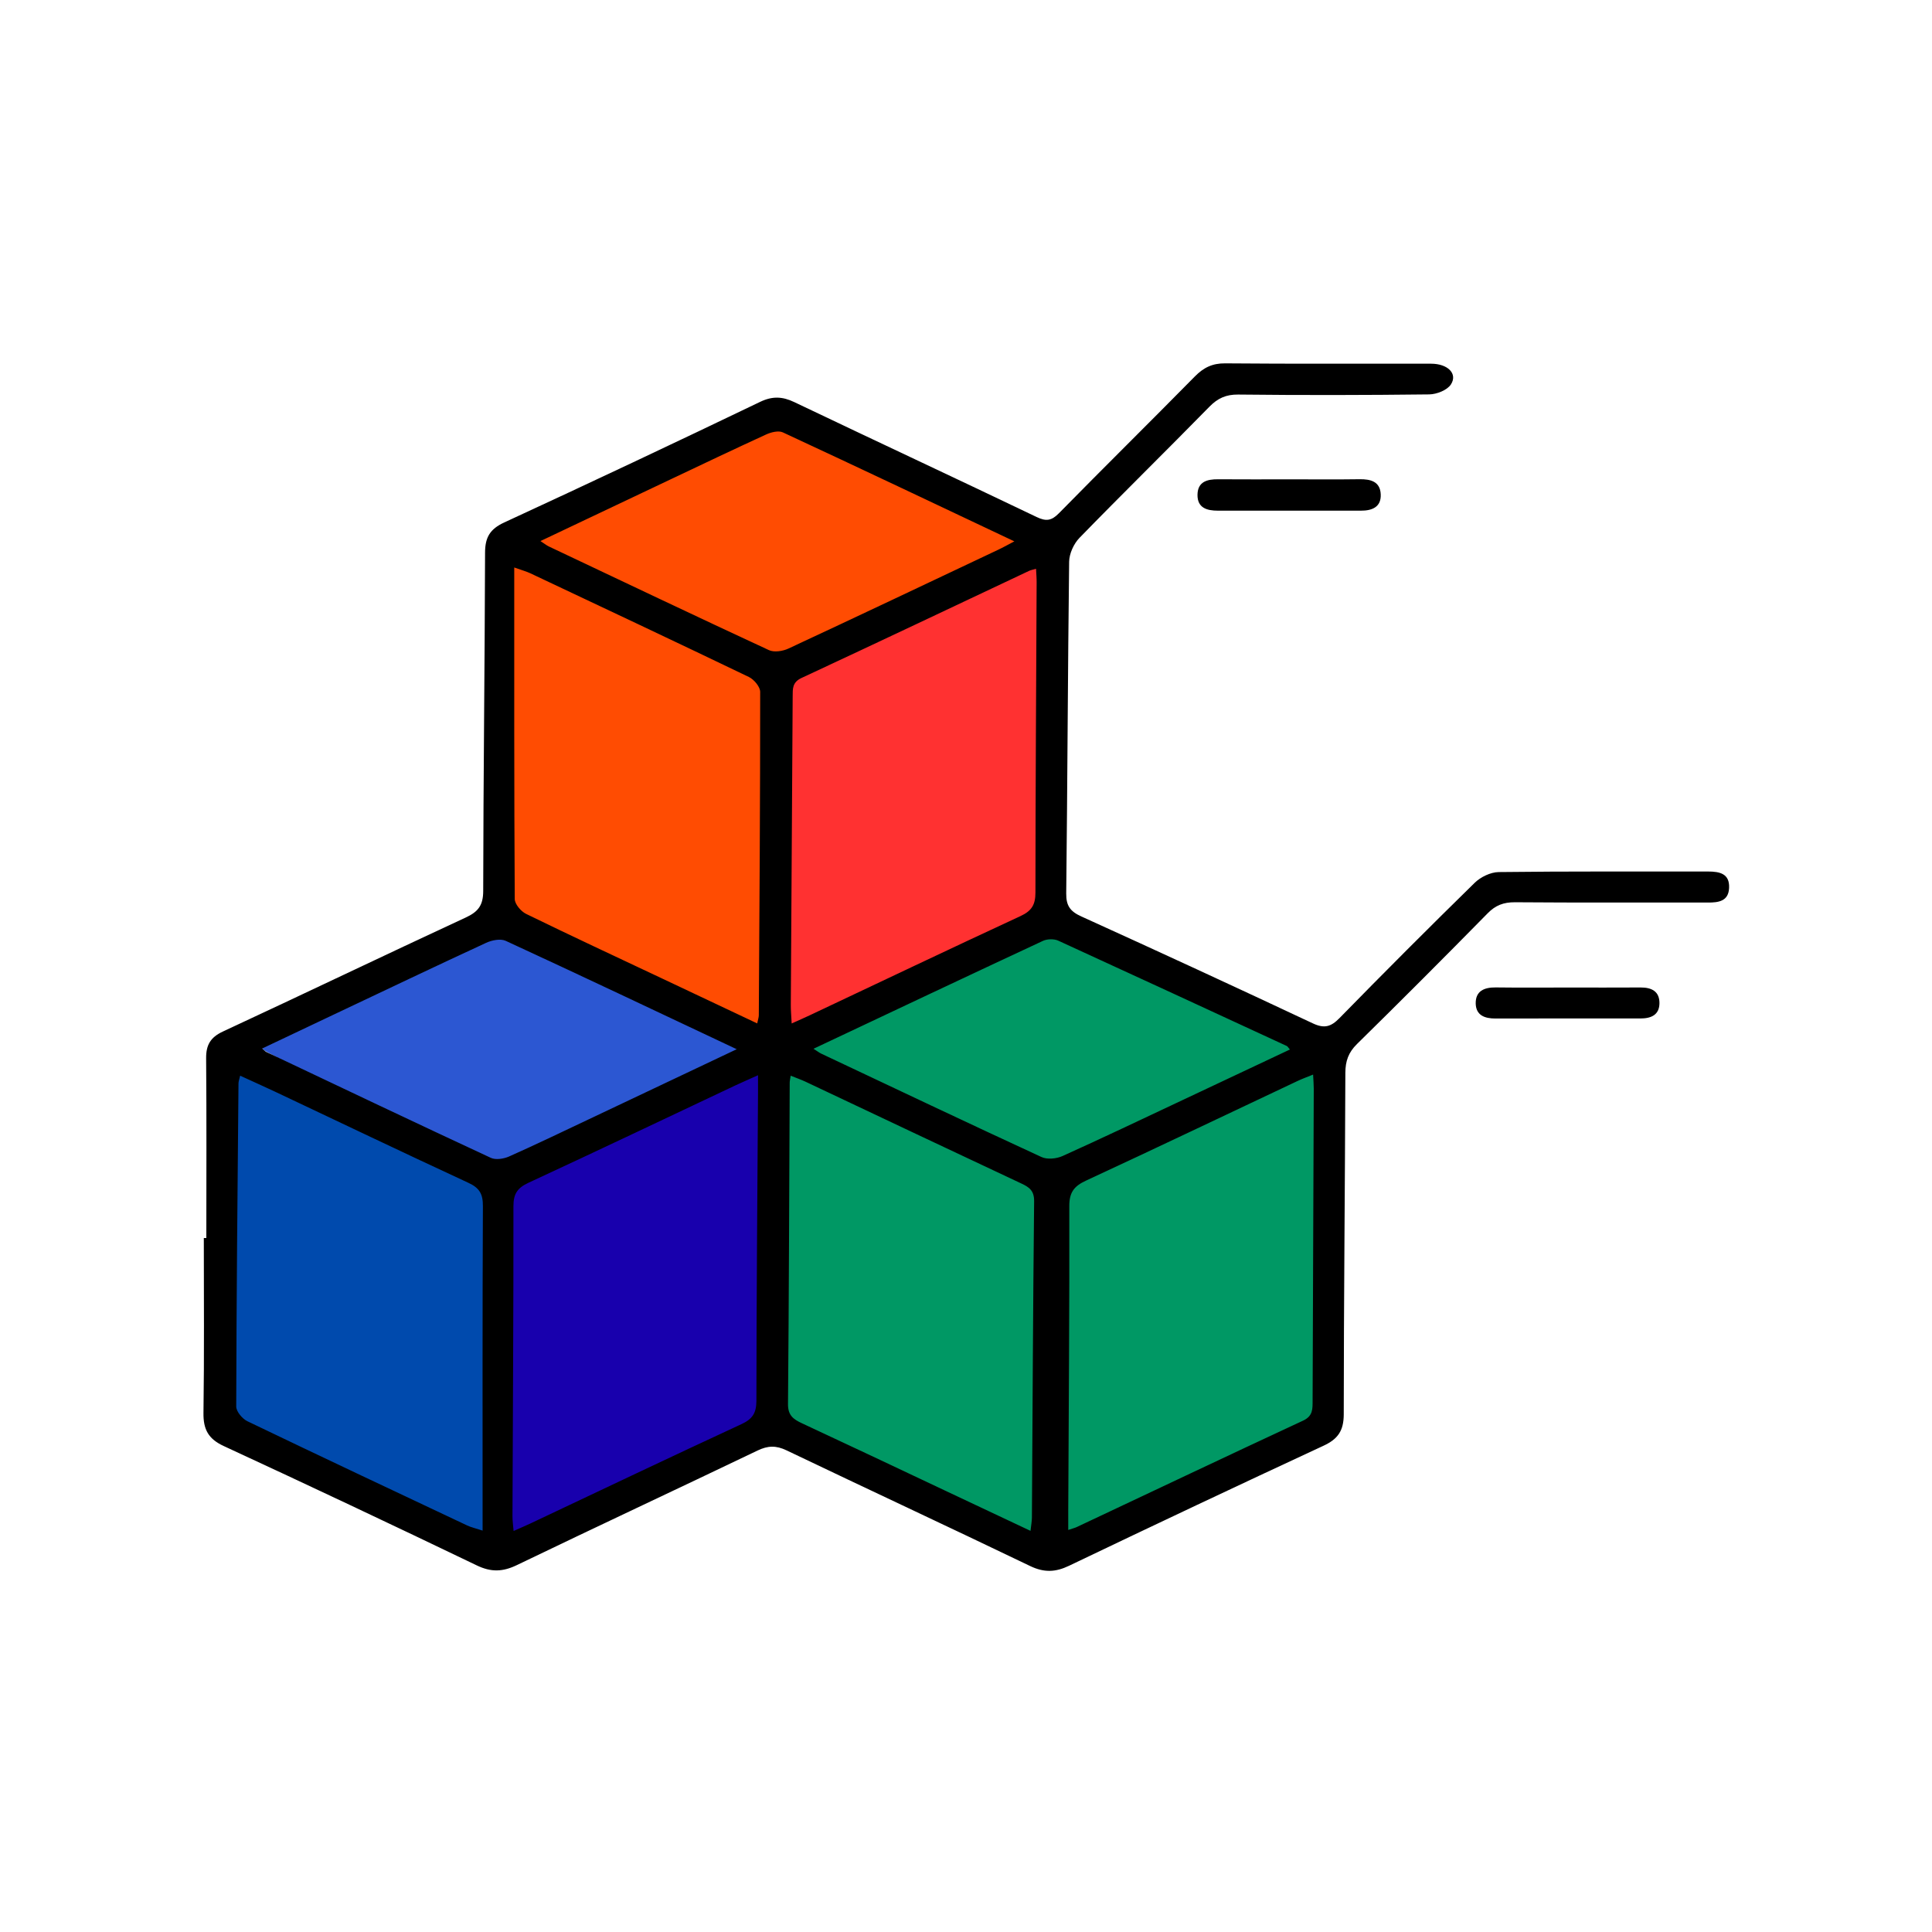 <?xml version="1.0" encoding="UTF-8"?>
<svg xmlns="http://www.w3.org/2000/svg" xmlns:xlink="http://www.w3.org/1999/xlink" width="200" zoomAndPan="magnify" viewBox="0 0 150 150" height="200" preserveAspectRatio="xMidYMid meet" version="1.0">
  <defs>
    <clipPath id="2da5fc1b99">
      <path d="M 17.348 82.094 L 38.734 82.094 L 38.734 120.945 L 17.348 120.945 Z M 17.348 82.094 " clip-rule="nonzero"></path>
    </clipPath>
    <clipPath id="d4676763f4">
      <path d="M 17.348 108.793 L 17.348 83.523 C 17.348 83.043 17.598 82.594 18.004 82.344 C 18.414 82.09 18.926 82.066 19.355 82.285 L 36.727 91.004 C 37.957 91.621 38.734 92.883 38.734 94.262 L 38.734 119.531 C 38.734 120.012 38.484 120.461 38.078 120.715 C 37.668 120.965 37.156 120.988 36.727 120.773 L 19.355 112.051 C 18.125 111.434 17.348 110.172 17.348 108.793 Z M 17.348 108.793 " clip-rule="nonzero"></path>
    </clipPath>
    <clipPath id="6fb69361f1">
      <path d="M 0.348 0.094 L 21.734 0.094 L 21.734 38.945 L 0.348 38.945 Z M 0.348 0.094 " clip-rule="nonzero"></path>
    </clipPath>
    <clipPath id="1bab2fdd3a">
      <path d="M 0.348 26.793 L 0.348 1.523 C 0.348 1.043 0.598 0.594 1.004 0.344 C 1.414 0.09 1.926 0.066 2.355 0.285 L 19.727 9.004 C 20.957 9.621 21.734 10.883 21.734 12.262 L 21.734 37.531 C 21.734 38.012 21.484 38.461 21.078 38.715 C 20.668 38.965 20.156 38.988 19.727 38.773 L 2.355 30.051 C 1.125 29.434 0.348 28.172 0.348 26.793 Z M 0.348 26.793 " clip-rule="nonzero"></path>
    </clipPath>
    <clipPath id="1c765821b9">
      <rect x="0" width="22" y="0" height="39"></rect>
    </clipPath>
    <clipPath id="091ff14fe4">
      <path d="M 20 71 L 58 71 L 58 92 L 20 92 Z M 20 71 " clip-rule="nonzero"></path>
    </clipPath>
    <clipPath id="6d6bac5088">
      <path d="M 27.922 65.504 L 57.863 81.48 L 49.547 97.059 L 19.609 81.078 Z M 27.922 65.504 " clip-rule="nonzero"></path>
    </clipPath>
    <clipPath id="b9893c582a">
      <path d="M 39.766 71.824 L 56.789 80.906 C 57.176 81.113 57.418 81.52 57.414 81.957 C 57.41 82.395 57.164 82.797 56.773 82.996 L 41.691 90.766 C 40.438 91.41 38.949 91.398 37.703 90.738 L 20.684 81.652 C 20.297 81.445 20.055 81.039 20.059 80.602 C 20.062 80.164 20.309 79.762 20.699 79.562 L 35.781 71.793 C 37.035 71.148 38.523 71.16 39.766 71.824 Z M 39.766 71.824 " clip-rule="nonzero"></path>
    </clipPath>
    <clipPath id="9cf04aec97">
      <path d="M 0 0.039 L 37.602 0.039 L 37.602 20.441 L 0 20.441 Z M 0 0.039 " clip-rule="nonzero"></path>
    </clipPath>
    <clipPath id="0bd06c7495">
      <path d="M 7.922 -5.496 L 37.863 10.48 L 29.547 26.059 L -0.391 10.078 Z M 7.922 -5.496 " clip-rule="nonzero"></path>
    </clipPath>
    <clipPath id="ba6766e5f9">
      <path d="M 19.766 0.824 L 36.789 9.906 C 37.176 10.113 37.418 10.52 37.414 10.957 C 37.41 11.395 37.164 11.797 36.773 11.996 L 21.691 19.766 C 20.438 20.41 18.949 20.398 17.703 19.738 L 0.684 10.652 C 0.297 10.445 0.055 10.039 0.059 9.602 C 0.062 9.164 0.309 8.762 0.699 8.562 L 15.781 0.793 C 17.035 0.148 18.523 0.16 19.766 0.824 Z M 19.766 0.824 " clip-rule="nonzero"></path>
    </clipPath>
    <clipPath id="7ee5349529">
      <rect x="0" width="38" y="0" height="21"></rect>
    </clipPath>
    <clipPath id="42539319b0">
      <path d="M 38 83 L 61 83 L 61 120 L 38 120 Z M 38 83 " clip-rule="nonzero"></path>
    </clipPath>
    <clipPath id="782584cdf6">
      <path d="M 29.316 95.277 L 59.965 82.797 L 70.145 107.785 L 39.492 120.27 Z M 29.316 95.277 " clip-rule="nonzero"></path>
    </clipPath>
    <clipPath id="0c7dfeb9fc">
      <path d="M 40.758 90.617 L 58.473 83.406 C 58.941 83.215 59.473 83.266 59.895 83.547 C 60.316 83.828 60.57 84.301 60.574 84.805 L 60.77 109.348 C 60.781 110.703 59.961 111.934 58.703 112.445 L 40.988 119.66 C 40.52 119.852 39.988 119.797 39.566 119.516 C 39.145 119.234 38.891 118.762 38.887 118.258 L 38.691 93.715 C 38.684 92.359 39.5 91.129 40.758 90.617 Z M 40.758 90.617 " clip-rule="nonzero"></path>
    </clipPath>
    <clipPath id="c3e1d7ad77">
      <path d="M 0.641 0.039 L 22.961 0.039 L 22.961 37 L 0.641 37 Z M 0.641 0.039 " clip-rule="nonzero"></path>
    </clipPath>
    <clipPath id="8c4985547f">
      <path d="M -8.684 12.277 L 21.965 -0.203 L 32.145 24.785 L 1.492 37.27 Z M -8.684 12.277 " clip-rule="nonzero"></path>
    </clipPath>
    <clipPath id="3ddf569174">
      <path d="M 2.758 7.617 L 20.473 0.406 C 20.941 0.215 21.473 0.266 21.895 0.547 C 22.316 0.828 22.57 1.301 22.574 1.805 L 22.77 26.348 C 22.781 27.703 21.961 28.934 20.703 29.445 L 2.988 36.66 C 2.52 36.852 1.988 36.797 1.566 36.516 C 1.145 36.234 0.891 35.762 0.887 35.258 L 0.691 10.715 C 0.684 9.359 1.5 8.129 2.758 7.617 Z M 2.758 7.617 " clip-rule="nonzero"></path>
    </clipPath>
    <clipPath id="8f7f93512e">
      <rect x="0" width="23" y="0" height="37"></rect>
    </clipPath>
    <clipPath id="c31ec88a6b">
      <path d="M 60.793 82.133 L 81.68 82.133 L 81.68 120.965 L 60.793 120.965 Z M 60.793 82.133 " clip-rule="nonzero"></path>
    </clipPath>
    <clipPath id="898aaf855b">
      <path d="M 60.793 108.793 L 60.793 83.523 C 60.793 83.047 61.043 82.602 61.449 82.352 C 61.859 82.102 62.367 82.086 62.793 82.305 L 79.676 90.984 C 80.906 91.617 81.68 92.883 81.68 94.262 L 81.68 119.531 C 81.68 120.012 81.43 120.453 81.02 120.703 C 80.613 120.953 80.102 120.973 79.676 120.754 L 62.793 112.07 C 61.566 111.441 60.793 110.176 60.793 108.793 Z M 60.793 108.793 " clip-rule="nonzero"></path>
    </clipPath>
    <clipPath id="65c23f0f6d">
      <path d="M 0.793 0.133 L 21.68 0.133 L 21.68 38.965 L 0.793 38.965 Z M 0.793 0.133 " clip-rule="nonzero"></path>
    </clipPath>
    <clipPath id="472b091e53">
      <path d="M 0.793 26.793 L 0.793 1.523 C 0.793 1.047 1.043 0.602 1.449 0.352 C 1.859 0.102 2.367 0.086 2.793 0.305 L 19.676 8.984 C 20.906 9.617 21.68 10.883 21.68 12.262 L 21.68 37.531 C 21.68 38.012 21.43 38.453 21.02 38.703 C 20.613 38.953 20.102 38.973 19.676 38.754 L 2.793 30.07 C 1.566 29.441 0.793 28.176 0.793 26.793 Z M 0.793 26.793 " clip-rule="nonzero"></path>
    </clipPath>
    <clipPath id="3f9db8318d">
      <rect x="0" width="22" y="0" height="39"></rect>
    </clipPath>
    <clipPath id="f93b0e94c9">
      <path d="M 62 70 L 101 70 L 101 92 L 62 92 Z M 62 70 " clip-rule="nonzero"></path>
    </clipPath>
    <clipPath id="1023ee7c90">
      <path d="M 71.324 64.43 L 101.48 80.879 L 92.062 98.148 L 61.902 81.699 Z M 71.324 64.43 " clip-rule="nonzero"></path>
    </clipPath>
    <clipPath id="e7237fc8ad">
      <path d="M 83.566 71.105 L 100.352 80.262 C 100.746 80.477 100.992 80.891 100.992 81.34 C 100.992 81.789 100.746 82.203 100.352 82.418 L 83.742 91.457 C 82.512 92.129 81.023 92.129 79.789 91.457 L 63.004 82.301 C 62.609 82.086 62.363 81.672 62.363 81.223 C 62.363 80.773 62.609 80.363 63.004 80.148 L 79.613 71.105 C 80.844 70.434 82.332 70.434 83.566 71.105 Z M 83.566 71.105 " clip-rule="nonzero"></path>
    </clipPath>
    <clipPath id="a402edbca7">
      <path d="M 0.16 0.32 L 39 0.32 L 39 22 L 0.16 22 Z M 0.16 0.32 " clip-rule="nonzero"></path>
    </clipPath>
    <clipPath id="c575437090">
      <path d="M 9.324 -5.57 L 39.48 10.879 L 30.062 28.148 L -0.098 11.699 Z M 9.324 -5.57 " clip-rule="nonzero"></path>
    </clipPath>
    <clipPath id="77b8820cb1">
      <path d="M 21.566 1.105 L 38.352 10.262 C 38.746 10.477 38.992 10.891 38.992 11.34 C 38.992 11.789 38.746 12.203 38.352 12.418 L 21.742 21.457 C 20.512 22.129 19.023 22.129 17.789 21.457 L 1.004 12.301 C 0.609 12.086 0.363 11.672 0.363 11.223 C 0.363 10.773 0.609 10.363 1.004 10.148 L 17.613 1.105 C 18.844 0.434 20.332 0.434 21.566 1.105 Z M 21.566 1.105 " clip-rule="nonzero"></path>
    </clipPath>
    <clipPath id="07b3001c83">
      <rect x="0" width="39" y="0" height="22"></rect>
    </clipPath>
    <clipPath id="7fe0727ced">
      <path d="M 81 82 L 104 82 L 104 120 L 81 120 Z M 81 82 " clip-rule="nonzero"></path>
    </clipPath>
    <clipPath id="7508beb1bd">
      <path d="M 72.113 94.082 L 102.961 81.523 L 113.539 107.496 L 82.691 120.059 Z M 72.113 94.082 " clip-rule="nonzero"></path>
    </clipPath>
    <clipPath id="dd35f23ed5">
      <path d="M 83.93 89.273 L 101.477 82.129 C 101.945 81.938 102.477 81.988 102.898 82.27 C 103.32 82.551 103.574 83.023 103.578 83.527 L 103.781 109.215 C 103.793 110.57 102.973 111.801 101.715 112.312 L 84.168 119.457 C 83.699 119.648 83.168 119.594 82.746 119.312 C 82.324 119.035 82.07 118.562 82.066 118.055 L 81.863 92.371 C 81.852 91.012 82.668 89.785 83.93 89.273 Z M 83.93 89.273 " clip-rule="nonzero"></path>
    </clipPath>
    <clipPath id="db29ef66e2">
      <path d="M 0.84 0 L 22.922 0 L 22.922 37.762 L 0.84 37.762 Z M 0.84 0 " clip-rule="nonzero"></path>
    </clipPath>
    <clipPath id="544556b1c2">
      <path d="M -8.887 12.082 L 21.961 -0.477 L 32.539 25.496 L 1.691 38.059 Z M -8.887 12.082 " clip-rule="nonzero"></path>
    </clipPath>
    <clipPath id="fce25fc77b">
      <path d="M 2.93 7.273 L 20.477 0.129 C 20.945 -0.062 21.477 -0.012 21.898 0.27 C 22.32 0.551 22.574 1.023 22.578 1.527 L 22.781 27.215 C 22.793 28.57 21.973 29.801 20.715 30.312 L 3.168 37.457 C 2.699 37.648 2.168 37.594 1.746 37.312 C 1.324 37.035 1.07 36.562 1.066 36.055 L 0.863 10.371 C 0.852 9.012 1.668 7.785 2.93 7.273 Z M 2.93 7.273 " clip-rule="nonzero"></path>
    </clipPath>
    <clipPath id="b4033f0425">
      <rect x="0" width="23" y="0" height="38"></rect>
    </clipPath>
    <clipPath id="f38366ed4c">
      <path d="M 38.734 42.863 L 60.125 42.863 L 60.125 81.715 L 38.734 81.715 Z M 38.734 42.863 " clip-rule="nonzero"></path>
    </clipPath>
    <clipPath id="c17409201d">
      <path d="M 38.734 69.562 L 38.734 44.293 C 38.734 43.812 38.984 43.367 39.395 43.113 C 39.805 42.859 40.316 42.84 40.746 43.055 L 58.113 51.773 C 59.348 52.395 60.125 53.656 60.125 55.035 L 60.125 80.301 C 60.125 80.785 59.875 81.23 59.465 81.484 C 59.055 81.734 58.543 81.758 58.113 81.543 L 40.746 72.824 C 39.516 72.203 38.734 70.941 38.734 69.562 Z M 38.734 69.562 " clip-rule="nonzero"></path>
    </clipPath>
    <clipPath id="d354eee87a">
      <path d="M 0.734 0.863 L 22.125 0.863 L 22.125 39.715 L 0.734 39.715 Z M 0.734 0.863 " clip-rule="nonzero"></path>
    </clipPath>
    <clipPath id="45c688a90f">
      <path d="M 0.734 27.562 L 0.734 2.293 C 0.734 1.812 0.984 1.367 1.395 1.113 C 1.805 0.859 2.316 0.84 2.746 1.055 L 20.113 9.773 C 21.348 10.395 22.125 11.656 22.125 13.035 L 22.125 38.301 C 22.125 38.785 21.875 39.23 21.465 39.484 C 21.055 39.734 20.543 39.758 20.113 39.543 L 2.746 30.824 C 1.516 30.203 0.734 28.941 0.734 27.562 Z M 0.734 27.562 " clip-rule="nonzero"></path>
    </clipPath>
    <clipPath id="456d0fd715">
      <rect x="0" width="23" y="0" height="40"></rect>
    </clipPath>
    <clipPath id="343a626614">
      <path d="M 41 31 L 81 31 L 81 54 L 41 54 Z M 41 31 " clip-rule="nonzero"></path>
    </clipPath>
    <clipPath id="e474783594">
      <path d="M 51.535 25.508 L 80.859 42.934 L 70.648 60.109 L 41.324 42.688 Z M 51.535 25.508 " clip-rule="nonzero"></path>
    </clipPath>
    <clipPath id="3ed0df8ecc">
      <path d="M 63.16 32.414 L 79.746 42.27 C 80.137 42.504 80.375 42.93 80.363 43.387 C 80.352 43.844 80.094 44.258 79.691 44.473 L 62.965 53.312 C 61.73 53.965 60.242 53.926 59.043 53.215 L 42.453 43.355 C 42.062 43.125 41.828 42.695 41.836 42.238 C 41.848 41.785 42.105 41.371 42.508 41.156 L 59.234 32.316 C 60.469 31.664 61.957 31.699 63.16 32.414 Z M 63.16 32.414 " clip-rule="nonzero"></path>
    </clipPath>
    <clipPath id="e2cb8aa01b">
      <path d="M 0.762 0.441 L 39.398 0.441 L 39.398 23 L 0.762 23 Z M 0.762 0.441 " clip-rule="nonzero"></path>
    </clipPath>
    <clipPath id="d6c908366b">
      <path d="M 10.535 -5.492 L 39.859 11.934 L 29.648 29.109 L 0.324 11.688 Z M 10.535 -5.492 " clip-rule="nonzero"></path>
    </clipPath>
    <clipPath id="b722862439">
      <path d="M 22.16 1.414 L 38.746 11.27 C 39.137 11.504 39.375 11.93 39.363 12.387 C 39.352 12.844 39.094 13.258 38.691 13.473 L 21.965 22.312 C 20.73 22.965 19.242 22.926 18.043 22.215 L 1.453 12.355 C 1.062 12.125 0.828 11.695 0.836 11.238 C 0.848 10.785 1.105 10.371 1.508 10.156 L 18.234 1.316 C 19.469 0.664 20.957 0.699 22.16 1.414 Z M 22.16 1.414 " clip-rule="nonzero"></path>
    </clipPath>
    <clipPath id="f4857605c6">
      <rect x="0" width="40" y="0" height="23"></rect>
    </clipPath>
    <clipPath id="3c1edcecbe">
      <path d="M 60 44 L 83 44 L 83 81 L 60 81 Z M 60 44 " clip-rule="nonzero"></path>
    </clipPath>
    <clipPath id="24ceaeec61">
      <path d="M 50.703 56.051 L 81.355 43.566 L 91.531 68.559 L 60.883 81.039 Z M 50.703 56.051 " clip-rule="nonzero"></path>
    </clipPath>
    <clipPath id="9456671493">
      <path d="M 62.148 51.387 L 79.863 44.176 C 80.332 43.984 80.863 44.039 81.285 44.32 C 81.707 44.598 81.961 45.07 81.965 45.574 L 82.16 70.117 C 82.172 71.477 81.352 72.703 80.094 73.215 L 62.379 80.43 C 61.91 80.621 61.379 80.566 60.957 80.285 C 60.535 80.004 60.281 79.535 60.277 79.027 L 60.082 54.488 C 60.07 53.129 60.891 51.902 62.148 51.387 Z M 62.148 51.387 " clip-rule="nonzero"></path>
    </clipPath>
    <clipPath id="64d3141e20">
      <path d="M 0 0 L 22.32 0 L 22.32 36.641 L 0 36.641 Z M 0 0 " clip-rule="nonzero"></path>
    </clipPath>
    <clipPath id="aac9d71f2b">
      <path d="M -9.297 12.051 L 21.355 -0.434 L 31.531 24.559 L 0.883 37.039 Z M -9.297 12.051 " clip-rule="nonzero"></path>
    </clipPath>
    <clipPath id="e47aeb3ac2">
      <path d="M 2.148 7.387 L 19.863 0.176 C 20.332 -0.016 20.863 0.039 21.285 0.32 C 21.707 0.598 21.961 1.07 21.965 1.574 L 22.16 26.117 C 22.172 27.477 21.352 28.703 20.094 29.215 L 2.379 36.43 C 1.91 36.621 1.379 36.566 0.957 36.285 C 0.535 36.004 0.281 35.535 0.277 35.027 L 0.082 10.488 C 0.07 9.129 0.891 7.902 2.148 7.387 Z M 2.148 7.387 " clip-rule="nonzero"></path>
    </clipPath>
    <clipPath id="bac139c211">
      <rect x="0" width="23" y="0" height="37"></rect>
    </clipPath>
    <clipPath id="a3a3d8b921">
      <path d="M 15.777 28.215 L 134.277 28.215 L 134.277 121.965 L 15.777 121.965 Z M 15.777 28.215 " clip-rule="nonzero"></path>
    </clipPath>
  </defs>
  <g clip-path="url(#2da5fc1b99)">
    <g clip-path="url(#d4676763f4)">
      <g transform="matrix(1, 0, 0, 1, 17, 82)">
        <g clip-path="url(#1c765821b9)">
          <g clip-path="url(#6fb69361f1)">
            <g clip-path="url(#1bab2fdd3a)">
              <path fill="#004aad" d="M 0.348 39.781 L 0.348 -0.742 L 21.734 -0.742 L 21.734 39.781 Z M 0.348 39.781 " fill-opacity="1" fill-rule="nonzero"></path>
            </g>
          </g>
        </g>
      </g>
    </g>
  </g>
  <g clip-path="url(#091ff14fe4)">
    <g clip-path="url(#6d6bac5088)">
      <g clip-path="url(#b9893c582a)">
        <g transform="matrix(1, 0, 0, 1, 20, 71)">
          <g clip-path="url(#7ee5349529)">
            <g clip-path="url(#9cf04aec97)">
              <g clip-path="url(#0bd06c7495)">
                <g clip-path="url(#ba6766e5f9)">
                  <path fill="#2c57d2" d="M 7.012 -5.984 L 38.773 10.969 L 30.461 26.543 L -1.301 9.594 Z M 7.012 -5.984 " fill-opacity="1" fill-rule="nonzero"></path>
                </g>
              </g>
            </g>
          </g>
        </g>
      </g>
    </g>
  </g>
  <g clip-path="url(#42539319b0)">
    <g clip-path="url(#782584cdf6)">
      <g clip-path="url(#0c7dfeb9fc)">
        <g transform="matrix(1, 0, 0, 1, 38, 83)">
          <g clip-path="url(#8f7f93512e)">
            <g clip-path="url(#c3e1d7ad77)">
              <g clip-path="url(#8c4985547f)">
                <g clip-path="url(#3ddf569174)">
                  <path fill="#1800ad" d="M -9.27 12.516 L 22.551 -0.441 L 32.73 24.547 L 0.906 37.508 Z M -9.27 12.516 " fill-opacity="1" fill-rule="nonzero"></path>
                </g>
              </g>
            </g>
          </g>
        </g>
      </g>
    </g>
  </g>
  <g clip-path="url(#c31ec88a6b)">
    <g clip-path="url(#898aaf855b)">
      <g transform="matrix(1, 0, 0, 1, 60, 82)">
        <g clip-path="url(#3f9db8318d)">
          <g clip-path="url(#65c23f0f6d)">
            <g clip-path="url(#472b091e53)">
              <path fill="#009864" d="M 0.793 39.781 L 0.793 -0.766 L 21.68 -0.766 L 21.68 39.781 Z M 0.793 39.781 " fill-opacity="1" fill-rule="nonzero"></path>
            </g>
          </g>
        </g>
      </g>
    </g>
  </g>
  <g clip-path="url(#f93b0e94c9)">
    <g clip-path="url(#1023ee7c90)">
      <g clip-path="url(#e7237fc8ad)">
        <g transform="matrix(1, 0, 0, 1, 62, 70)">
          <g clip-path="url(#07b3001c83)">
            <g clip-path="url(#a402edbca7)">
              <g clip-path="url(#c575437090)">
                <g clip-path="url(#77b8820cb1)">
                  <path fill="#009864" d="M 8.445 -6.047 L 40.359 11.355 L 30.938 28.629 L -0.973 11.223 Z M 8.445 -6.047 " fill-opacity="1" fill-rule="nonzero"></path>
                </g>
              </g>
            </g>
          </g>
        </g>
      </g>
    </g>
  </g>
  <g clip-path="url(#7fe0727ced)">
    <g clip-path="url(#7508beb1bd)">
      <g clip-path="url(#dd35f23ed5)">
        <g transform="matrix(1, 0, 0, 1, 81, 82)">
          <g clip-path="url(#b4033f0425)">
            <g clip-path="url(#db29ef66e2)">
              <g clip-path="url(#544556b1c2)">
                <g clip-path="url(#fce25fc77b)">
                  <path fill="#009864" d="M -9.496 12.332 L 22.57 -0.727 L 33.145 25.25 L 1.082 38.305 Z M -9.496 12.332 " fill-opacity="1" fill-rule="nonzero"></path>
                </g>
              </g>
            </g>
          </g>
        </g>
      </g>
    </g>
  </g>
  <g clip-path="url(#f38366ed4c)">
    <g clip-path="url(#c17409201d)">
      <g transform="matrix(1, 0, 0, 1, 38, 42)">
        <g clip-path="url(#456d0fd715)">
          <g clip-path="url(#d354eee87a)">
            <g clip-path="url(#45c688a90f)">
              <path fill="#ff4c02" d="M 0.734 40.551 L 0.734 0.027 L 22.125 0.027 L 22.125 40.551 Z M 0.734 40.551 " fill-opacity="1" fill-rule="nonzero"></path>
            </g>
          </g>
        </g>
      </g>
    </g>
  </g>
  <g clip-path="url(#343a626614)">
    <g clip-path="url(#e474783594)">
      <g clip-path="url(#3ed0df8ecc)">
        <g transform="matrix(1, 0, 0, 1, 41, 31)">
          <g clip-path="url(#f4857605c6)">
            <g clip-path="url(#e2cb8aa01b)">
              <g clip-path="url(#d6c908366b)">
                <g clip-path="url(#b722862439)">
                  <path fill="#ff4c02" d="M 9.727 -5.973 L 40.664 12.41 L 30.457 29.59 L -0.48 11.207 Z M 9.727 -5.973 " fill-opacity="1" fill-rule="nonzero"></path>
                </g>
              </g>
            </g>
          </g>
        </g>
      </g>
    </g>
  </g>
  <g clip-path="url(#3c1edcecbe)">
    <g clip-path="url(#24ceaeec61)">
      <g clip-path="url(#9456671493)">
        <g transform="matrix(1, 0, 0, 1, 60, 44)">
          <g clip-path="url(#bac139c211)">
            <g clip-path="url(#64d3141e20)">
              <g clip-path="url(#aac9d71f2b)">
                <g clip-path="url(#e47aeb3ac2)">
                  <path fill="#ff3131" d="M -9.883 12.289 L 21.941 -0.672 L 32.117 24.316 L 0.297 37.277 Z M -9.883 12.289 " fill-opacity="1" fill-rule="nonzero"></path>
                </g>
              </g>
            </g>
          </g>
        </g>
      </g>
    </g>
  </g>
  <g clip-path="url(#a3a3d8b921)">
    <path fill="#000000" d="M 16.02 96.121 C 16.02 91.469 16.043 86.812 16.004 82.16 C 15.996 81.133 16.34 80.539 17.301 80.09 C 23.598 77.164 29.852 74.16 36.148 71.242 C 37.129 70.789 37.516 70.293 37.516 69.164 C 37.527 60.41 37.637 51.656 37.66 42.902 C 37.664 41.711 38.047 41.074 39.145 40.566 C 45.793 37.496 52.418 34.371 59.02 31.199 C 59.965 30.746 60.742 30.777 61.668 31.219 C 67.934 34.211 74.223 37.141 80.484 40.141 C 81.23 40.5 81.645 40.426 82.215 39.848 C 85.715 36.285 89.27 32.781 92.773 29.223 C 93.449 28.539 94.129 28.203 95.117 28.211 C 100.445 28.258 105.777 28.227 111.105 28.238 C 112.41 28.238 113.188 29.016 112.648 29.848 C 112.359 30.293 111.547 30.613 110.965 30.621 C 106.02 30.68 101.074 30.688 96.129 30.633 C 95.191 30.625 94.551 30.914 93.902 31.574 C 90.559 34.988 87.145 38.332 83.812 41.758 C 83.367 42.215 83.016 42.984 83.008 43.613 C 82.902 52.195 82.879 60.781 82.781 69.363 C 82.77 70.328 83.094 70.762 83.953 71.152 C 89.961 73.879 95.953 76.645 101.926 79.453 C 102.816 79.871 103.332 79.727 104 79.043 C 107.461 75.504 110.961 72 114.496 68.539 C 114.961 68.086 115.73 67.715 116.363 67.707 C 121.777 67.641 127.195 67.672 132.609 67.664 C 133.512 67.664 134.301 67.824 134.246 68.945 C 134.199 69.98 133.418 70.078 132.586 70.074 C 127.598 70.066 122.609 70.09 117.621 70.051 C 116.742 70.047 116.113 70.281 115.496 70.914 C 112.145 74.324 108.77 77.703 105.359 81.055 C 104.691 81.711 104.457 82.379 104.453 83.297 C 104.426 92.137 104.332 100.977 104.328 109.816 C 104.324 111.082 103.875 111.727 102.758 112.246 C 96.152 115.312 89.566 118.422 83 121.566 C 81.957 122.066 81.07 122.109 79.988 121.59 C 73.695 118.562 67.363 115.617 61.066 112.605 C 60.254 112.215 59.613 112.234 58.812 112.621 C 52.594 115.602 46.34 118.52 40.125 121.516 C 39.031 122.043 38.129 122.074 37.012 121.535 C 30.488 118.398 23.941 115.309 17.371 112.27 C 16.172 111.715 15.781 110.98 15.797 109.699 C 15.863 105.176 15.824 100.648 15.824 96.121 Z M 18.645 83.516 C 18.578 83.809 18.516 83.965 18.516 84.117 C 18.441 92.48 18.359 100.844 18.34 109.203 C 18.34 109.59 18.812 110.152 19.207 110.344 C 24.879 113.07 30.578 115.754 36.273 118.438 C 36.551 118.57 36.859 118.637 37.469 118.836 C 37.469 110.289 37.453 101.969 37.492 93.652 C 37.5 92.703 37.23 92.23 36.363 91.832 C 31.344 89.508 26.355 87.121 21.355 84.758 C 20.48 84.348 19.598 83.953 18.645 83.516 Z M 58.789 79.457 C 58.855 79.137 58.914 78.98 58.914 78.824 C 58.965 70.457 59.023 62.086 59.02 53.715 C 59.02 53.324 58.543 52.754 58.145 52.562 C 52.504 49.848 46.84 47.184 41.18 44.512 C 40.863 44.363 40.523 44.273 39.926 44.059 C 39.926 52.805 39.914 61.305 39.965 69.801 C 39.969 70.195 40.445 70.758 40.844 70.953 C 44.363 72.672 47.918 74.324 51.461 75.996 Z M 80.008 118.855 C 80.059 118.402 80.113 118.121 80.117 117.84 C 80.168 109.648 80.203 101.453 80.289 93.262 C 80.297 92.43 79.895 92.164 79.281 91.879 C 73.699 89.254 68.117 86.625 62.543 83.984 C 62.18 83.816 61.805 83.684 61.387 83.516 C 61.344 83.809 61.312 83.934 61.312 84.059 C 61.273 92.379 61.254 100.699 61.18 109.016 C 61.172 109.891 61.602 110.195 62.258 110.5 C 65.957 112.227 69.652 113.965 73.344 115.715 C 75.523 116.742 77.703 117.77 80.008 118.855 Z M 82.938 118.785 C 83.305 118.66 83.465 118.625 83.609 118.555 C 89.461 115.801 95.305 113.023 101.172 110.297 C 101.953 109.934 101.906 109.371 101.91 108.73 C 101.938 100.664 101.969 92.598 102 84.531 C 102 84.199 101.969 83.871 101.949 83.43 C 101.484 83.621 101.094 83.758 100.719 83.938 C 95.254 86.516 89.801 89.121 84.316 91.664 C 83.398 92.09 83.016 92.566 83.02 93.645 C 83.039 101.539 82.973 109.434 82.938 117.332 C 82.934 117.75 82.938 118.172 82.938 118.785 Z M 61.465 79.461 C 62.07 79.188 62.461 79.02 62.84 78.84 C 68.305 76.262 73.758 73.66 79.238 71.121 C 80.109 70.719 80.391 70.23 80.391 69.293 C 80.395 61.27 80.449 53.25 80.484 45.227 C 80.488 44.898 80.457 44.57 80.438 44.16 C 80.207 44.23 80.043 44.254 79.902 44.32 C 74.012 47.098 68.133 49.891 62.23 52.637 C 61.508 52.973 61.547 53.477 61.543 54.074 C 61.496 62.055 61.449 70.031 61.398 78.012 C 61.395 78.422 61.434 78.832 61.465 79.461 Z M 58.852 83.48 C 58.082 83.828 57.582 84.043 57.09 84.273 C 51.738 86.797 46.402 89.344 41.035 91.828 C 40.184 92.223 39.863 92.676 39.863 93.637 C 39.871 101.656 39.816 109.68 39.789 117.699 C 39.785 118.051 39.84 118.406 39.875 118.867 C 40.395 118.633 40.781 118.469 41.16 118.293 C 46.621 115.711 52.074 113.113 57.559 110.574 C 58.41 110.18 58.723 109.723 58.727 108.77 C 58.734 100.793 58.801 92.812 58.852 84.836 C 58.855 84.461 58.852 84.082 58.852 83.48 Z M 63.16 81.426 C 63.477 81.625 63.609 81.734 63.762 81.805 C 69.457 84.492 75.145 87.195 80.863 89.832 C 81.309 90.039 82.027 89.965 82.496 89.754 C 85.602 88.355 88.672 86.887 91.754 85.438 C 94.543 84.129 97.328 82.812 100.148 81.484 C 100.012 81.328 99.969 81.238 99.898 81.207 C 93.988 78.473 88.078 75.746 82.16 73.031 C 81.832 72.883 81.309 72.895 80.977 73.047 C 75.078 75.797 69.195 78.578 63.16 81.426 Z M 41.961 42.008 C 42.27 42.207 42.43 42.34 42.609 42.426 C 48.301 45.121 53.988 47.828 59.703 50.477 C 60.109 50.664 60.777 50.559 61.219 50.352 C 66.656 47.82 72.078 45.246 77.504 42.68 C 77.871 42.508 78.223 42.309 78.754 42.031 C 72.633 39.137 66.719 36.328 60.781 33.57 C 60.441 33.414 59.871 33.555 59.488 33.73 C 56.973 34.883 54.477 36.074 51.977 37.258 C 48.684 38.816 45.395 40.379 41.961 42.008 Z M 57.199 81.461 C 51.051 78.562 45.172 75.773 39.266 73.047 C 38.859 72.859 38.184 72.996 37.738 73.203 C 33.797 75.023 29.883 76.895 25.957 78.75 C 24.109 79.625 22.266 80.5 20.355 81.406 C 20.551 81.57 20.605 81.645 20.68 81.676 C 26.484 84.43 32.285 87.188 38.109 89.895 C 38.488 90.07 39.102 89.973 39.516 89.793 C 41.574 88.879 43.605 87.898 45.645 86.934 C 49.41 85.156 53.172 83.367 57.199 81.461 Z M 57.199 81.461 " fill-opacity="1" fill-rule="nonzero"></path>
  </g>
  <path fill="#000000" d="M 121.75 76.672 C 123.625 76.672 125.5 76.68 127.379 76.668 C 128.223 76.664 128.84 76.961 128.84 77.879 C 128.836 78.805 128.188 79.074 127.359 79.074 C 123.609 79.07 119.855 79.07 116.105 79.078 C 115.277 79.078 114.602 78.836 114.574 77.926 C 114.551 76.945 115.227 76.656 116.121 76.664 C 117.996 76.688 119.875 76.672 121.75 76.672 Z M 121.75 76.672 " fill-opacity="1" fill-rule="nonzero"></path>
  <path fill="#000000" d="M 100.191 37.215 C 101.98 37.215 103.77 37.234 105.559 37.207 C 106.418 37.195 107.156 37.387 107.199 38.375 C 107.246 39.367 106.531 39.652 105.664 39.648 C 101.957 39.648 98.254 39.648 94.551 39.648 C 93.707 39.648 92.961 39.438 92.973 38.414 C 92.988 37.402 93.711 37.203 94.574 37.211 C 96.445 37.227 98.32 37.215 100.191 37.215 Z M 100.191 37.215 " fill-opacity="1" fill-rule="nonzero"></path>
</svg>
